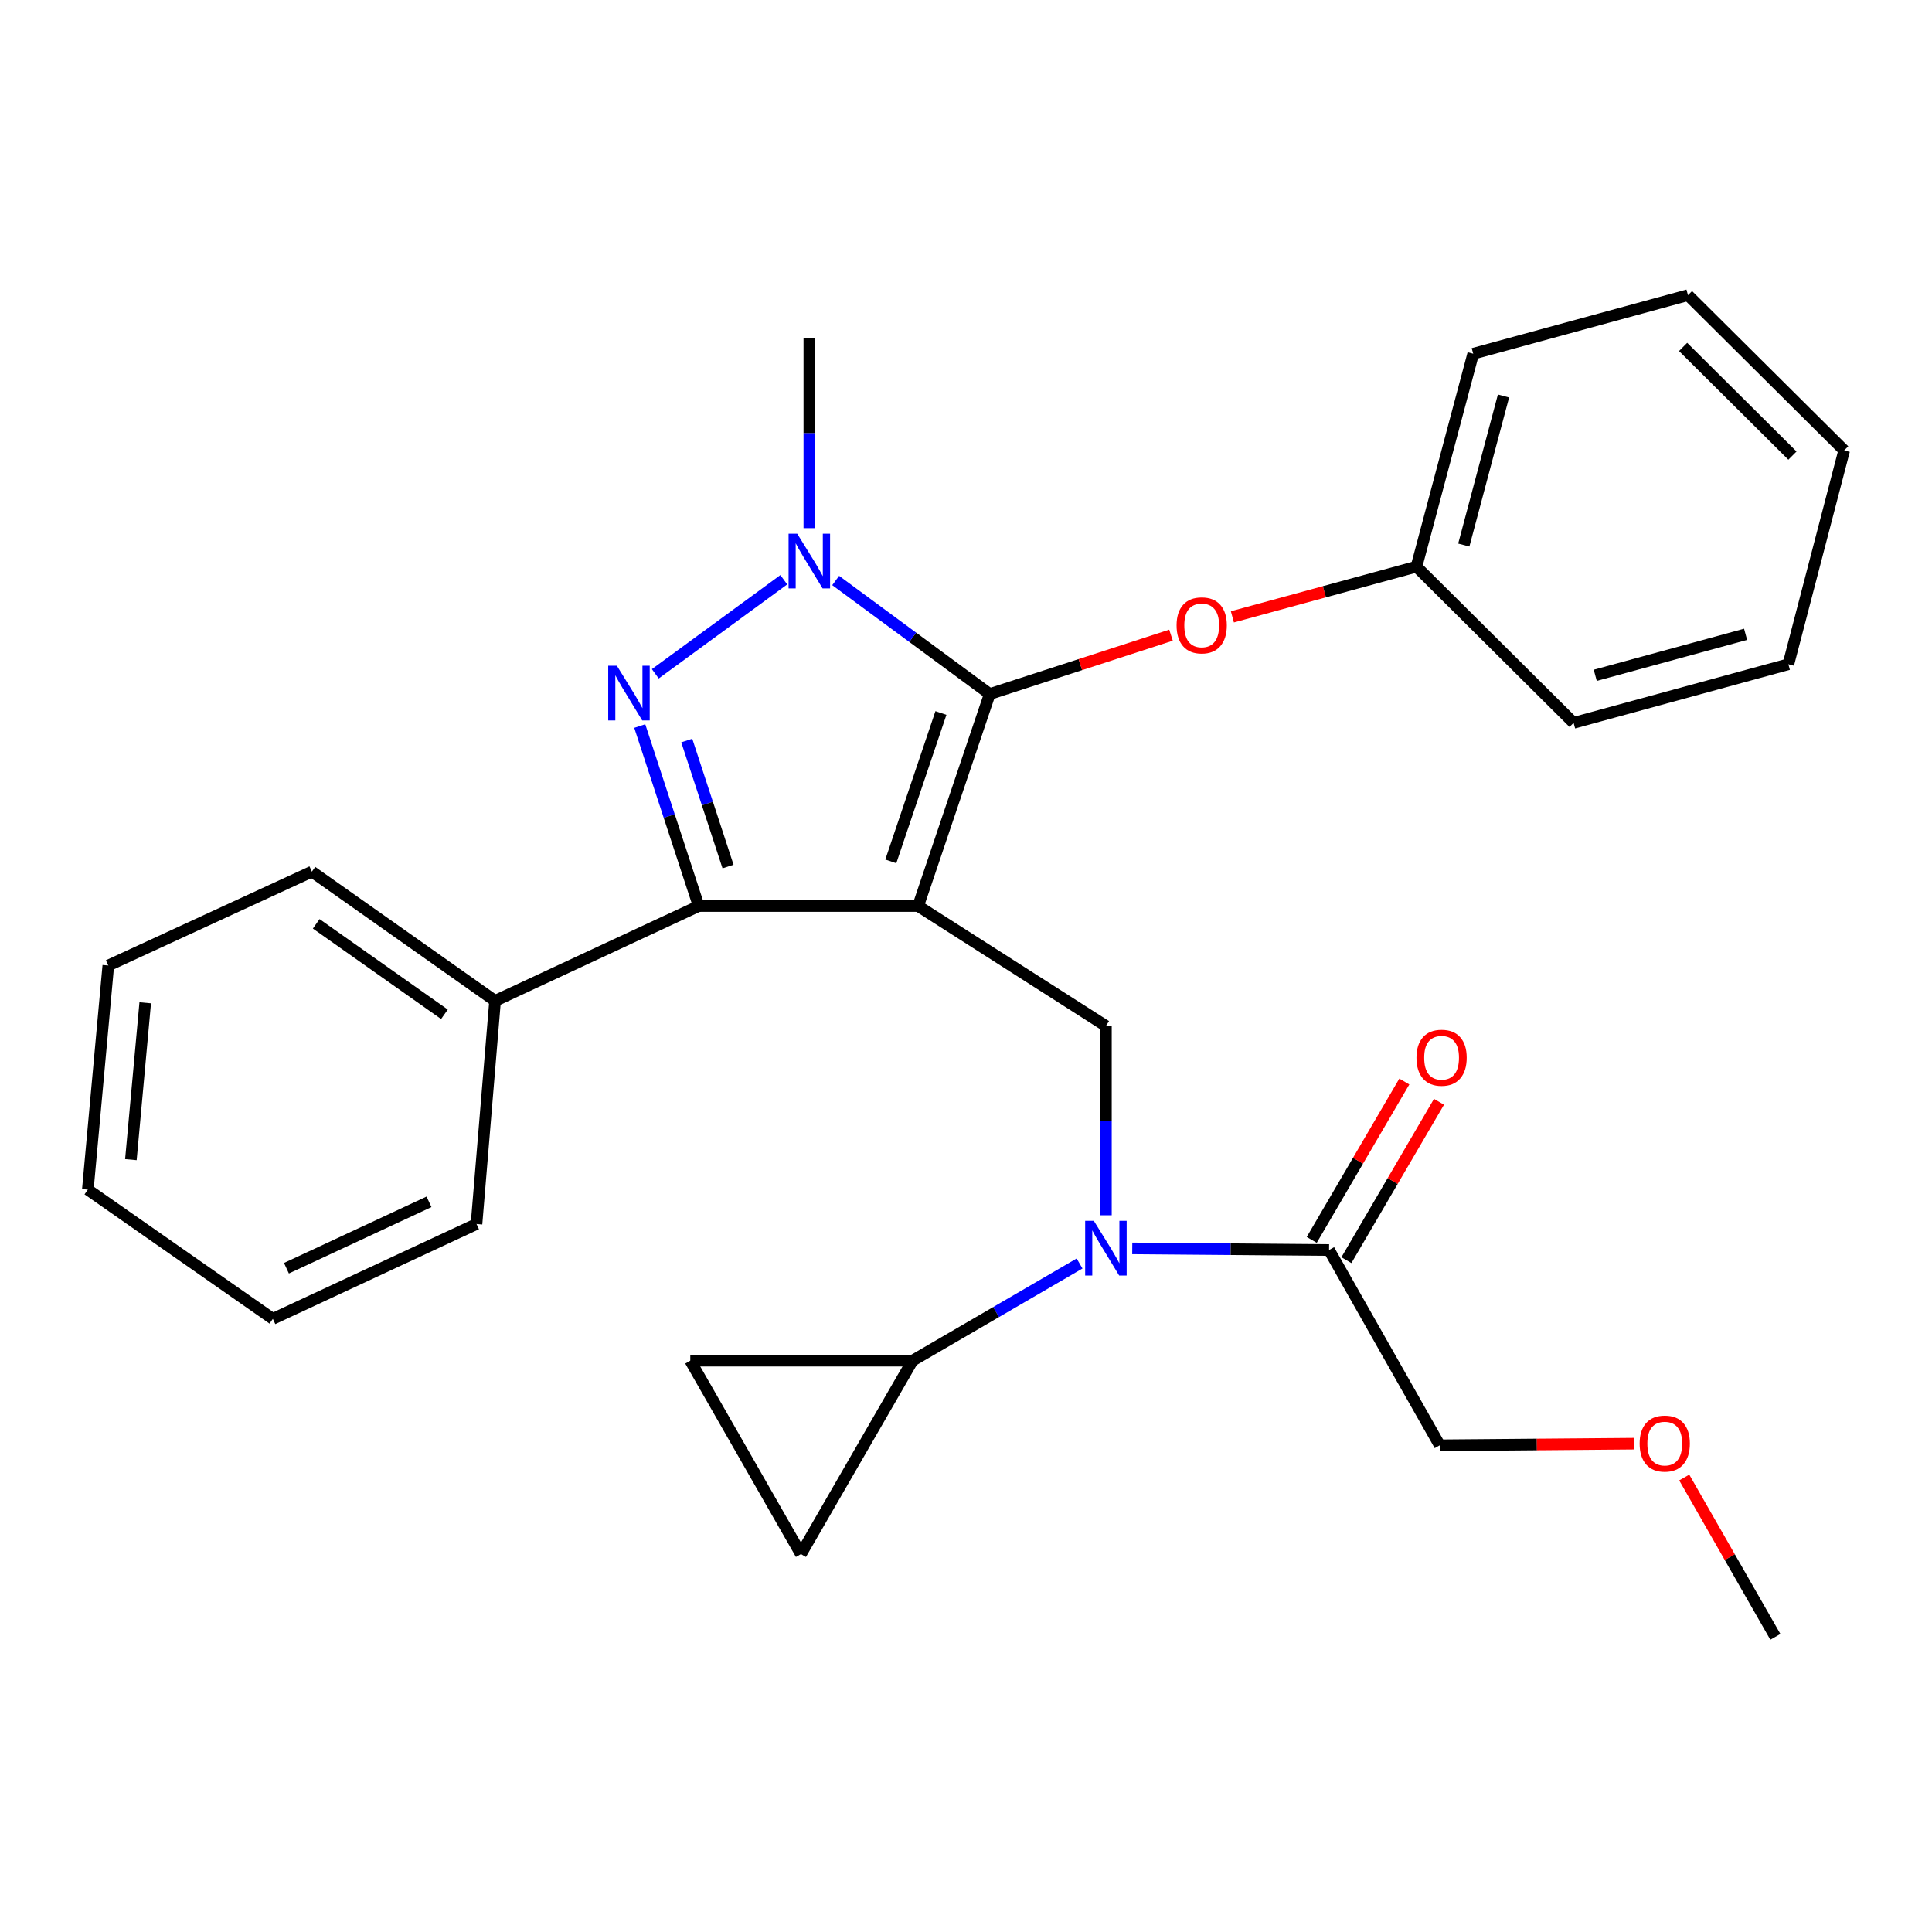 <?xml version='1.0' encoding='iso-8859-1'?>
<svg version='1.1' baseProfile='full'
              xmlns='http://www.w3.org/2000/svg'
                      xmlns:rdkit='http://www.rdkit.org/xml'
                      xmlns:xlink='http://www.w3.org/1999/xlink'
                  xml:space='preserve'
width='1000px' height='1000px' viewBox='0 0 1000 1000'>
<!-- END OF HEADER -->
<rect style='opacity:1.0;fill:#FFFFFF;stroke:none' width='1000' height='1000' x='0' y='0'> </rect>
<path class='bond-0' d='M 475.217,468.958 L 512.276,359.236' style='fill:none;fill-rule:evenodd;stroke:#000000;stroke-width:6px;stroke-linecap:butt;stroke-linejoin:miter;stroke-opacity:1' />
<path class='bond-0' d='M 461.082,445.848 L 487.023,369.043' style='fill:none;fill-rule:evenodd;stroke:#000000;stroke-width:6px;stroke-linecap:butt;stroke-linejoin:miter;stroke-opacity:1' />
<path class='bond-2' d='M 475.217,468.958 L 361.65,468.958' style='fill:none;fill-rule:evenodd;stroke:#000000;stroke-width:6px;stroke-linecap:butt;stroke-linejoin:miter;stroke-opacity:1' />
<path class='bond-4' d='M 475.217,468.958 L 572.42,531.042' style='fill:none;fill-rule:evenodd;stroke:#000000;stroke-width:6px;stroke-linecap:butt;stroke-linejoin:miter;stroke-opacity:1' />
<path class='bond-3' d='M 512.276,359.236 L 472.411,329.85' style='fill:none;fill-rule:evenodd;stroke:#000000;stroke-width:6px;stroke-linecap:butt;stroke-linejoin:miter;stroke-opacity:1' />
<path class='bond-3' d='M 472.411,329.85 L 432.547,300.463' style='fill:none;fill-rule:evenodd;stroke:#0000FF;stroke-width:6px;stroke-linecap:butt;stroke-linejoin:miter;stroke-opacity:1' />
<path class='bond-8' d='M 512.276,359.236 L 559.195,344.002' style='fill:none;fill-rule:evenodd;stroke:#000000;stroke-width:6px;stroke-linecap:butt;stroke-linejoin:miter;stroke-opacity:1' />
<path class='bond-8' d='M 559.195,344.002 L 606.113,328.767' style='fill:none;fill-rule:evenodd;stroke:#FF0000;stroke-width:6px;stroke-linecap:butt;stroke-linejoin:miter;stroke-opacity:1' />
<path class='bond-1' d='M 331.137,375.799 L 346.394,422.379' style='fill:none;fill-rule:evenodd;stroke:#0000FF;stroke-width:6px;stroke-linecap:butt;stroke-linejoin:miter;stroke-opacity:1' />
<path class='bond-1' d='M 346.394,422.379 L 361.65,468.958' style='fill:none;fill-rule:evenodd;stroke:#000000;stroke-width:6px;stroke-linecap:butt;stroke-linejoin:miter;stroke-opacity:1' />
<path class='bond-1' d='M 355.469,383.303 L 366.148,415.908' style='fill:none;fill-rule:evenodd;stroke:#0000FF;stroke-width:6px;stroke-linecap:butt;stroke-linejoin:miter;stroke-opacity:1' />
<path class='bond-1' d='M 366.148,415.908 L 376.828,448.514' style='fill:none;fill-rule:evenodd;stroke:#000000;stroke-width:6px;stroke-linecap:butt;stroke-linejoin:miter;stroke-opacity:1' />
<path class='bond-28' d='M 339.182,348.762 L 405.697,300.077' style='fill:none;fill-rule:evenodd;stroke:#0000FF;stroke-width:6px;stroke-linecap:butt;stroke-linejoin:miter;stroke-opacity:1' />
<path class='bond-11' d='M 361.65,468.958 L 256.248,518.039' style='fill:none;fill-rule:evenodd;stroke:#000000;stroke-width:6px;stroke-linecap:butt;stroke-linejoin:miter;stroke-opacity:1' />
<path class='bond-13' d='M 418.907,273.36 L 418.907,224.13' style='fill:none;fill-rule:evenodd;stroke:#0000FF;stroke-width:6px;stroke-linecap:butt;stroke-linejoin:miter;stroke-opacity:1' />
<path class='bond-13' d='M 418.907,224.13 L 418.907,174.901' style='fill:none;fill-rule:evenodd;stroke:#000000;stroke-width:6px;stroke-linecap:butt;stroke-linejoin:miter;stroke-opacity:1' />
<path class='bond-5' d='M 572.42,531.042 L 572.42,580.03' style='fill:none;fill-rule:evenodd;stroke:#000000;stroke-width:6px;stroke-linecap:butt;stroke-linejoin:miter;stroke-opacity:1' />
<path class='bond-5' d='M 572.42,580.03 L 572.42,629.017' style='fill:none;fill-rule:evenodd;stroke:#0000FF;stroke-width:6px;stroke-linecap:butt;stroke-linejoin:miter;stroke-opacity:1' />
<path class='bond-6' d='M 558.785,653.986 L 515.558,679.139' style='fill:none;fill-rule:evenodd;stroke:#0000FF;stroke-width:6px;stroke-linecap:butt;stroke-linejoin:miter;stroke-opacity:1' />
<path class='bond-6' d='M 515.558,679.139 L 472.33,704.291' style='fill:none;fill-rule:evenodd;stroke:#000000;stroke-width:6px;stroke-linecap:butt;stroke-linejoin:miter;stroke-opacity:1' />
<path class='bond-7' d='M 586.048,646.166 L 636.988,646.589' style='fill:none;fill-rule:evenodd;stroke:#0000FF;stroke-width:6px;stroke-linecap:butt;stroke-linejoin:miter;stroke-opacity:1' />
<path class='bond-7' d='M 636.988,646.589 L 687.927,647.011' style='fill:none;fill-rule:evenodd;stroke:#000000;stroke-width:6px;stroke-linecap:butt;stroke-linejoin:miter;stroke-opacity:1' />
<path class='bond-9' d='M 472.33,704.291 L 357.296,704.291' style='fill:none;fill-rule:evenodd;stroke:#000000;stroke-width:6px;stroke-linecap:butt;stroke-linejoin:miter;stroke-opacity:1' />
<path class='bond-10' d='M 472.33,704.291 L 414.565,804.393' style='fill:none;fill-rule:evenodd;stroke:#000000;stroke-width:6px;stroke-linecap:butt;stroke-linejoin:miter;stroke-opacity:1' />
<path class='bond-12' d='M 696.9,652.257 L 720.861,611.271' style='fill:none;fill-rule:evenodd;stroke:#000000;stroke-width:6px;stroke-linecap:butt;stroke-linejoin:miter;stroke-opacity:1' />
<path class='bond-12' d='M 720.861,611.271 L 744.823,570.285' style='fill:none;fill-rule:evenodd;stroke:#FF0000;stroke-width:6px;stroke-linecap:butt;stroke-linejoin:miter;stroke-opacity:1' />
<path class='bond-12' d='M 678.955,641.766 L 702.916,600.78' style='fill:none;fill-rule:evenodd;stroke:#000000;stroke-width:6px;stroke-linecap:butt;stroke-linejoin:miter;stroke-opacity:1' />
<path class='bond-12' d='M 702.916,600.78 L 726.878,559.794' style='fill:none;fill-rule:evenodd;stroke:#FF0000;stroke-width:6px;stroke-linecap:butt;stroke-linejoin:miter;stroke-opacity:1' />
<path class='bond-15' d='M 687.927,647.011 L 745.207,748.083' style='fill:none;fill-rule:evenodd;stroke:#000000;stroke-width:6px;stroke-linecap:butt;stroke-linejoin:miter;stroke-opacity:1' />
<path class='bond-14' d='M 637.878,319.279 L 685.52,306.287' style='fill:none;fill-rule:evenodd;stroke:#FF0000;stroke-width:6px;stroke-linecap:butt;stroke-linejoin:miter;stroke-opacity:1' />
<path class='bond-14' d='M 685.52,306.287 L 733.162,293.295' style='fill:none;fill-rule:evenodd;stroke:#000000;stroke-width:6px;stroke-linecap:butt;stroke-linejoin:miter;stroke-opacity:1' />
<path class='bond-29' d='M 357.296,704.291 L 414.565,804.393' style='fill:none;fill-rule:evenodd;stroke:#000000;stroke-width:6px;stroke-linecap:butt;stroke-linejoin:miter;stroke-opacity:1' />
<path class='bond-17' d='M 256.248,518.039 L 161.435,451.15' style='fill:none;fill-rule:evenodd;stroke:#000000;stroke-width:6px;stroke-linecap:butt;stroke-linejoin:miter;stroke-opacity:1' />
<path class='bond-17' d='M 230.043,524.991 L 163.674,478.169' style='fill:none;fill-rule:evenodd;stroke:#000000;stroke-width:6px;stroke-linecap:butt;stroke-linejoin:miter;stroke-opacity:1' />
<path class='bond-18' d='M 256.248,518.039 L 246.639,633.546' style='fill:none;fill-rule:evenodd;stroke:#000000;stroke-width:6px;stroke-linecap:butt;stroke-linejoin:miter;stroke-opacity:1' />
<path class='bond-19' d='M 733.162,293.295 L 762.53,183.089' style='fill:none;fill-rule:evenodd;stroke:#000000;stroke-width:6px;stroke-linecap:butt;stroke-linejoin:miter;stroke-opacity:1' />
<path class='bond-19' d='M 757.654,282.117 L 778.211,204.972' style='fill:none;fill-rule:evenodd;stroke:#000000;stroke-width:6px;stroke-linecap:butt;stroke-linejoin:miter;stroke-opacity:1' />
<path class='bond-20' d='M 733.162,293.295 L 814.498,374.145' style='fill:none;fill-rule:evenodd;stroke:#000000;stroke-width:6px;stroke-linecap:butt;stroke-linejoin:miter;stroke-opacity:1' />
<path class='bond-16' d='M 745.207,748.083 L 795.484,747.664' style='fill:none;fill-rule:evenodd;stroke:#000000;stroke-width:6px;stroke-linecap:butt;stroke-linejoin:miter;stroke-opacity:1' />
<path class='bond-16' d='M 795.484,747.664 L 845.761,747.245' style='fill:none;fill-rule:evenodd;stroke:#FF0000;stroke-width:6px;stroke-linecap:butt;stroke-linejoin:miter;stroke-opacity:1' />
<path class='bond-21' d='M 871.764,764.756 L 895.347,805.991' style='fill:none;fill-rule:evenodd;stroke:#FF0000;stroke-width:6px;stroke-linecap:butt;stroke-linejoin:miter;stroke-opacity:1' />
<path class='bond-21' d='M 895.347,805.991 L 918.93,847.226' style='fill:none;fill-rule:evenodd;stroke:#000000;stroke-width:6px;stroke-linecap:butt;stroke-linejoin:miter;stroke-opacity:1' />
<path class='bond-22' d='M 161.435,451.15 L 56.056,499.746' style='fill:none;fill-rule:evenodd;stroke:#000000;stroke-width:6px;stroke-linecap:butt;stroke-linejoin:miter;stroke-opacity:1' />
<path class='bond-23' d='M 246.639,633.546 L 141.226,682.638' style='fill:none;fill-rule:evenodd;stroke:#000000;stroke-width:6px;stroke-linecap:butt;stroke-linejoin:miter;stroke-opacity:1' />
<path class='bond-23' d='M 222.052,622.066 L 148.262,656.43' style='fill:none;fill-rule:evenodd;stroke:#000000;stroke-width:6px;stroke-linecap:butt;stroke-linejoin:miter;stroke-opacity:1' />
<path class='bond-24' d='M 762.53,183.089 L 873.695,152.774' style='fill:none;fill-rule:evenodd;stroke:#000000;stroke-width:6px;stroke-linecap:butt;stroke-linejoin:miter;stroke-opacity:1' />
<path class='bond-25' d='M 814.498,374.145 L 925.663,343.819' style='fill:none;fill-rule:evenodd;stroke:#000000;stroke-width:6px;stroke-linecap:butt;stroke-linejoin:miter;stroke-opacity:1' />
<path class='bond-25' d='M 825.702,349.542 L 903.517,328.314' style='fill:none;fill-rule:evenodd;stroke:#000000;stroke-width:6px;stroke-linecap:butt;stroke-linejoin:miter;stroke-opacity:1' />
<path class='bond-30' d='M 56.056,499.746 L 45.455,615.738' style='fill:none;fill-rule:evenodd;stroke:#000000;stroke-width:6px;stroke-linecap:butt;stroke-linejoin:miter;stroke-opacity:1' />
<path class='bond-30' d='M 75.167,519.037 L 67.746,600.231' style='fill:none;fill-rule:evenodd;stroke:#000000;stroke-width:6px;stroke-linecap:butt;stroke-linejoin:miter;stroke-opacity:1' />
<path class='bond-26' d='M 141.226,682.638 L 45.455,615.738' style='fill:none;fill-rule:evenodd;stroke:#000000;stroke-width:6px;stroke-linecap:butt;stroke-linejoin:miter;stroke-opacity:1' />
<path class='bond-31' d='M 873.695,152.774 L 954.545,233.128' style='fill:none;fill-rule:evenodd;stroke:#000000;stroke-width:6px;stroke-linecap:butt;stroke-linejoin:miter;stroke-opacity:1' />
<path class='bond-31' d='M 871.169,179.571 L 927.765,235.819' style='fill:none;fill-rule:evenodd;stroke:#000000;stroke-width:6px;stroke-linecap:butt;stroke-linejoin:miter;stroke-opacity:1' />
<path class='bond-27' d='M 925.663,343.819 L 954.545,233.128' style='fill:none;fill-rule:evenodd;stroke:#000000;stroke-width:6px;stroke-linecap:butt;stroke-linejoin:miter;stroke-opacity:1' />
<path  class='atom-2' d='M 319.29 344.58
L 328.57 359.58
Q 329.49 361.06, 330.97 363.74
Q 332.45 366.42, 332.53 366.58
L 332.53 344.58
L 336.29 344.58
L 336.29 372.9
L 332.41 372.9
L 322.45 356.5
Q 321.29 354.58, 320.05 352.38
Q 318.85 350.18, 318.49 349.5
L 318.49 372.9
L 314.81 372.9
L 314.81 344.58
L 319.29 344.58
' fill='#0000FF'/>
<path  class='atom-4' d='M 412.647 276.248
L 421.927 291.248
Q 422.847 292.728, 424.327 295.408
Q 425.807 298.088, 425.887 298.248
L 425.887 276.248
L 429.647 276.248
L 429.647 304.568
L 425.767 304.568
L 415.807 288.168
Q 414.647 286.248, 413.407 284.048
Q 412.207 281.848, 411.847 281.168
L 411.847 304.568
L 408.167 304.568
L 408.167 276.248
L 412.647 276.248
' fill='#0000FF'/>
<path  class='atom-6' d='M 566.16 631.893
L 575.44 646.893
Q 576.36 648.373, 577.84 651.053
Q 579.32 653.733, 579.4 653.893
L 579.4 631.893
L 583.16 631.893
L 583.16 660.213
L 579.28 660.213
L 569.32 643.813
Q 568.16 641.893, 566.92 639.693
Q 565.72 637.493, 565.36 636.813
L 565.36 660.213
L 561.68 660.213
L 561.68 631.893
L 566.16 631.893
' fill='#0000FF'/>
<path  class='atom-9' d='M 608.997 323.69
Q 608.997 316.89, 612.357 313.09
Q 615.717 309.29, 621.997 309.29
Q 628.277 309.29, 631.637 313.09
Q 634.997 316.89, 634.997 323.69
Q 634.997 330.57, 631.597 334.49
Q 628.197 338.37, 621.997 338.37
Q 615.757 338.37, 612.357 334.49
Q 608.997 330.61, 608.997 323.69
M 621.997 335.17
Q 626.317 335.17, 628.637 332.29
Q 630.997 329.37, 630.997 323.69
Q 630.997 318.13, 628.637 315.33
Q 626.317 312.49, 621.997 312.49
Q 617.677 312.49, 615.317 315.29
Q 612.997 318.09, 612.997 323.69
Q 612.997 329.41, 615.317 332.29
Q 617.677 335.17, 621.997 335.17
' fill='#FF0000'/>
<path  class='atom-13' d='M 733.166 547.475
Q 733.166 540.675, 736.526 536.875
Q 739.886 533.075, 746.166 533.075
Q 752.446 533.075, 755.806 536.875
Q 759.166 540.675, 759.166 547.475
Q 759.166 554.355, 755.766 558.275
Q 752.366 562.155, 746.166 562.155
Q 739.926 562.155, 736.526 558.275
Q 733.166 554.395, 733.166 547.475
M 746.166 558.955
Q 750.486 558.955, 752.806 556.075
Q 755.166 553.155, 755.166 547.475
Q 755.166 541.915, 752.806 539.115
Q 750.486 536.275, 746.166 536.275
Q 741.846 536.275, 739.486 539.075
Q 737.166 541.875, 737.166 547.475
Q 737.166 553.195, 739.486 556.075
Q 741.846 558.955, 746.166 558.955
' fill='#FF0000'/>
<path  class='atom-17' d='M 848.673 747.193
Q 848.673 740.393, 852.033 736.593
Q 855.393 732.793, 861.673 732.793
Q 867.953 732.793, 871.313 736.593
Q 874.673 740.393, 874.673 747.193
Q 874.673 754.073, 871.273 757.993
Q 867.873 761.873, 861.673 761.873
Q 855.433 761.873, 852.033 757.993
Q 848.673 754.113, 848.673 747.193
M 861.673 758.673
Q 865.993 758.673, 868.313 755.793
Q 870.673 752.873, 870.673 747.193
Q 870.673 741.633, 868.313 738.833
Q 865.993 735.993, 861.673 735.993
Q 857.353 735.993, 854.993 738.793
Q 852.673 741.593, 852.673 747.193
Q 852.673 752.913, 854.993 755.793
Q 857.353 758.673, 861.673 758.673
' fill='#FF0000'/>
</svg>
